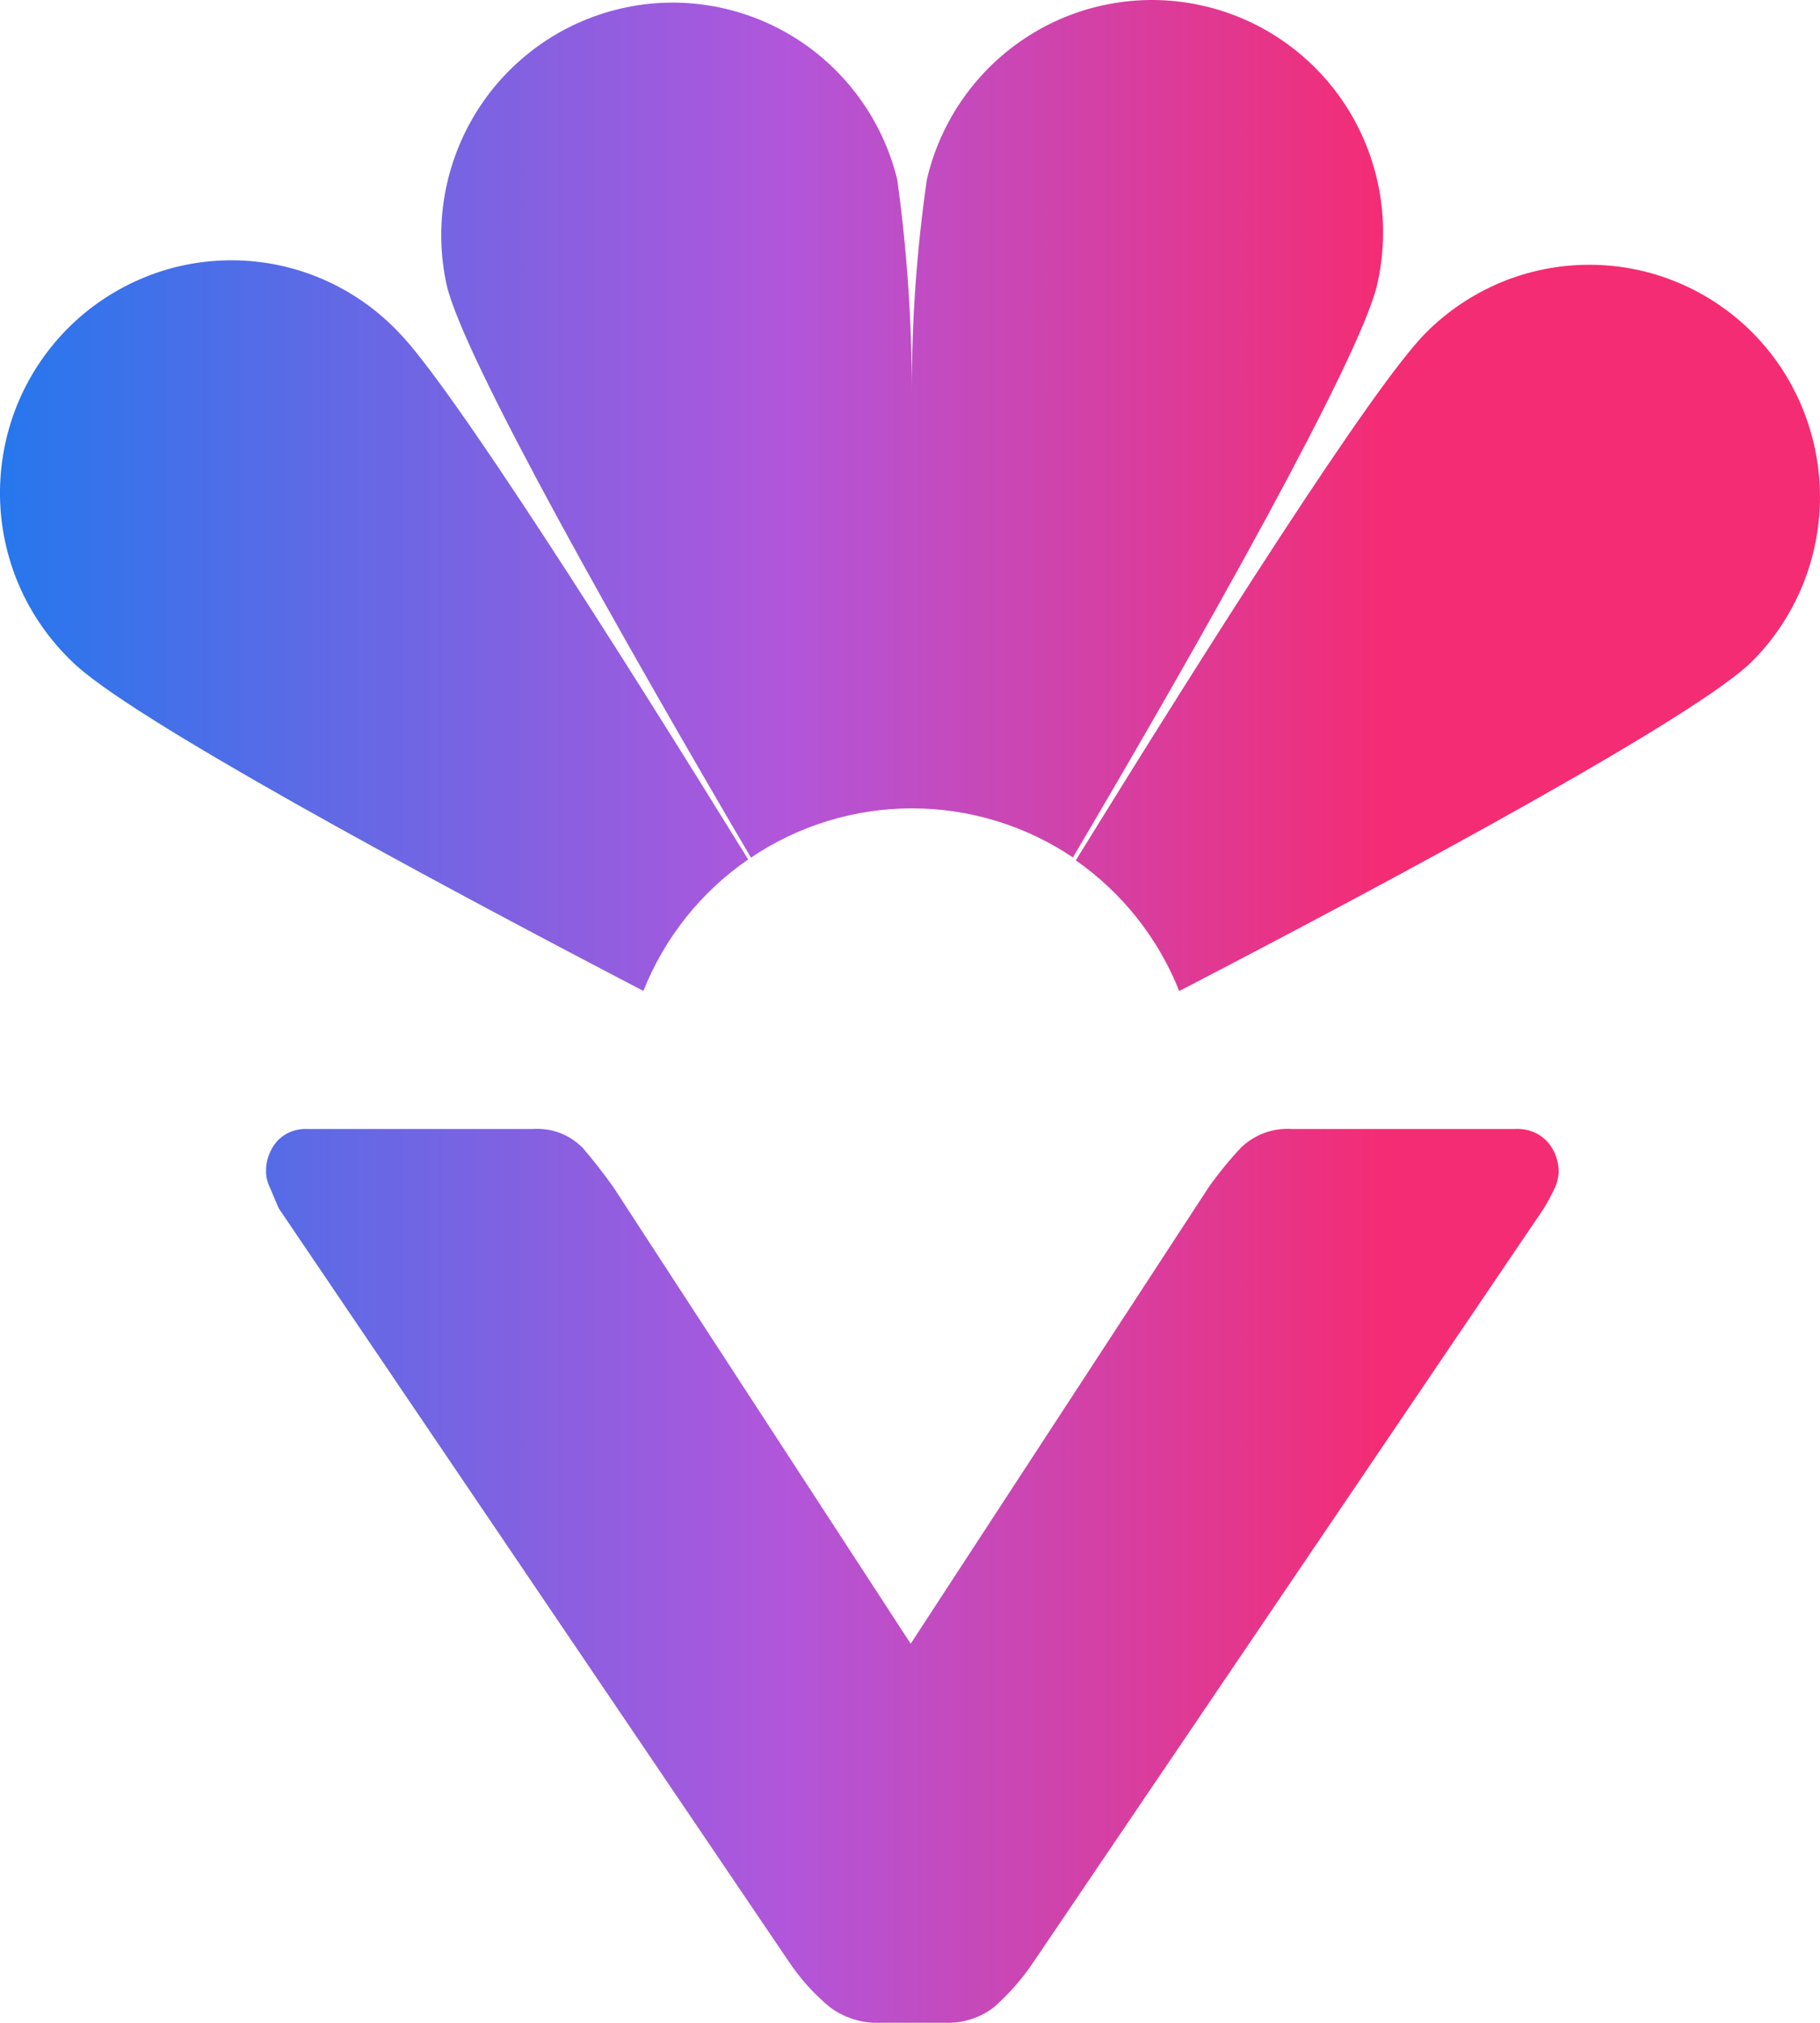 <?xml version="1.0" encoding="UTF-8"?>
<svg id="a" data-name="Layer 1" xmlns="http://www.w3.org/2000/svg" xmlns:xlink="http://www.w3.org/1999/xlink" viewBox="0 0 146.39 162.66">
  <defs>
    <style>
      .f {
        fill: url(#c);
      }

      .f, .g, .h, .i {
        stroke-width: 0px;
      }

      .g {
        fill: url(#e);
      }

      .h {
        fill: url(#b);
      }

      .i {
        fill: url(#d);
      }
    </style>
    <linearGradient id="b" x1="0" y1="6543.83" x2="146.4" y2="6543.83" gradientTransform="translate(0 -6417.12)" gradientUnits="userSpaceOnUse">
      <stop offset="0" stop-color="#2677ed"/>
      <stop offset=".43" stop-color="#b156db"/>
      <stop offset=".76" stop-color="#f42c74"/>
    </linearGradient>
    <linearGradient id="c" x1="0" y1="6451.6" x2="146.4" y2="6451.6" gradientTransform="translate(0 -6417.12)" gradientUnits="userSpaceOnUse">
      <stop offset="0" stop-color="#2677ed"/>
      <stop offset=".43" stop-color="#b156db"/>
      <stop offset=".76" stop-color="#f42c74"/>
    </linearGradient>
    <linearGradient id="d" x1="0" y1="6467.42" x2="146.41" y2="6467.42" gradientTransform="translate(0 -6417.12)" gradientUnits="userSpaceOnUse">
      <stop offset="0" stop-color="#2677ed"/>
      <stop offset=".43" stop-color="#b156db"/>
      <stop offset=".76" stop-color="#f42c74"/>
    </linearGradient>
    <linearGradient id="e" x1="0" y1="6467.61" x2="146.4" y2="6467.61" gradientTransform="translate(0 -6417.12)" gradientUnits="userSpaceOnUse">
      <stop offset="0" stop-color="#2677ed"/>
      <stop offset=".43" stop-color="#b156db"/>
      <stop offset=".76" stop-color="#f42c74"/>
    </linearGradient>
  </defs>
  <path class="h" d="m22.27,91.78c.31-.33.69-.6,1.11-.77.42-.17.87-.25,1.32-.23h18.17c.73-.05,1.47.06,2.16.32.69.26,1.31.67,1.83,1.19.88,1.02,1.71,2.09,2.49,3.19l23.9,36.69,23.96-36.69c.79-1.12,1.66-2.19,2.6-3.19.54-.53,1.19-.93,1.89-1.19.71-.26,1.46-.37,2.21-.32h17.93c.48-.03.96.04,1.41.21.45.17.86.44,1.19.79.62.69.95,1.59.93,2.52-.03.44-.14.86-.33,1.26-.26.55-.54,1.08-.86,1.6l-41.02,60.56c-.9,1.35-1.97,2.58-3.18,3.65-1.13.89-2.55,1.34-3.98,1.28h-5.2c-1.47.06-2.91-.39-4.08-1.28-1.26-1.05-2.37-2.28-3.28-3.65l-41.02-60.56-.68-1.6c-.2-.39-.32-.82-.34-1.26-.04-.92.27-1.82.87-2.52Z"/>
  <path class="f" d="m86.29,68.96c10.35-17.51,23.08-40.14,24.47-46.03,1.12-4.83.29-9.9-2.31-14.11s-6.77-7.21-11.57-8.33c-2.38-.56-4.84-.64-7.25-.24-2.41.4-4.72,1.27-6.79,2.57-4.19,2.62-7.17,6.8-8.29,11.62-.81,5.63-1.22,11.32-1.21,17.01,0-5.69-.39-11.38-1.17-17.01-1.17-4.78-4.17-8.9-8.34-11.47C59.66.4,54.64-.42,49.88.7c-4.77,1.12-8.91,4.08-11.52,8.24-2.61,4.16-3.49,9.19-2.43,13.99,1.38,5.93,14.22,28.56,24.47,46.03,3.83-2.58,8.34-3.96,12.96-3.96s9.13,1.38,12.96,3.96h-.03Z"/>
  <path class="i" d="m60.18,69.11c-10.42-16.87-23.9-38.12-28.15-42.43-1.72-1.8-3.77-3.23-6.05-4.22s-4.73-1.51-7.2-1.53c-2.48-.02-4.94.45-7.23,1.4-2.29.95-4.38,2.34-6.13,4.11-1.75,1.77-3.13,3.86-4.06,6.17S-.03,37.39,0,39.88c.03,2.49.56,4.95,1.55,7.23.99,2.28,2.43,4.34,4.22,6.06,4.37,4.38,27.89,17.08,45.98,26.51,1.71-4.29,4.64-7.97,8.44-10.58h-.01Z"/>
  <path class="g" d="m140.97,26.76c-1.72-1.73-3.77-3.11-6.03-4.05-2.25-.94-4.67-1.42-7.11-1.42s-4.86.48-7.11,1.42c-2.25.94-4.3,2.31-6.03,4.05-4.26,4.25-17.76,25.57-28.16,42.42,3.74,2.61,6.63,6.26,8.32,10.51,18.18-9.43,41.68-22.13,46.08-26.51,3.49-3.5,5.45-8.25,5.46-13.2,0-4.95-1.94-9.71-5.42-13.22Z"/>
</svg>